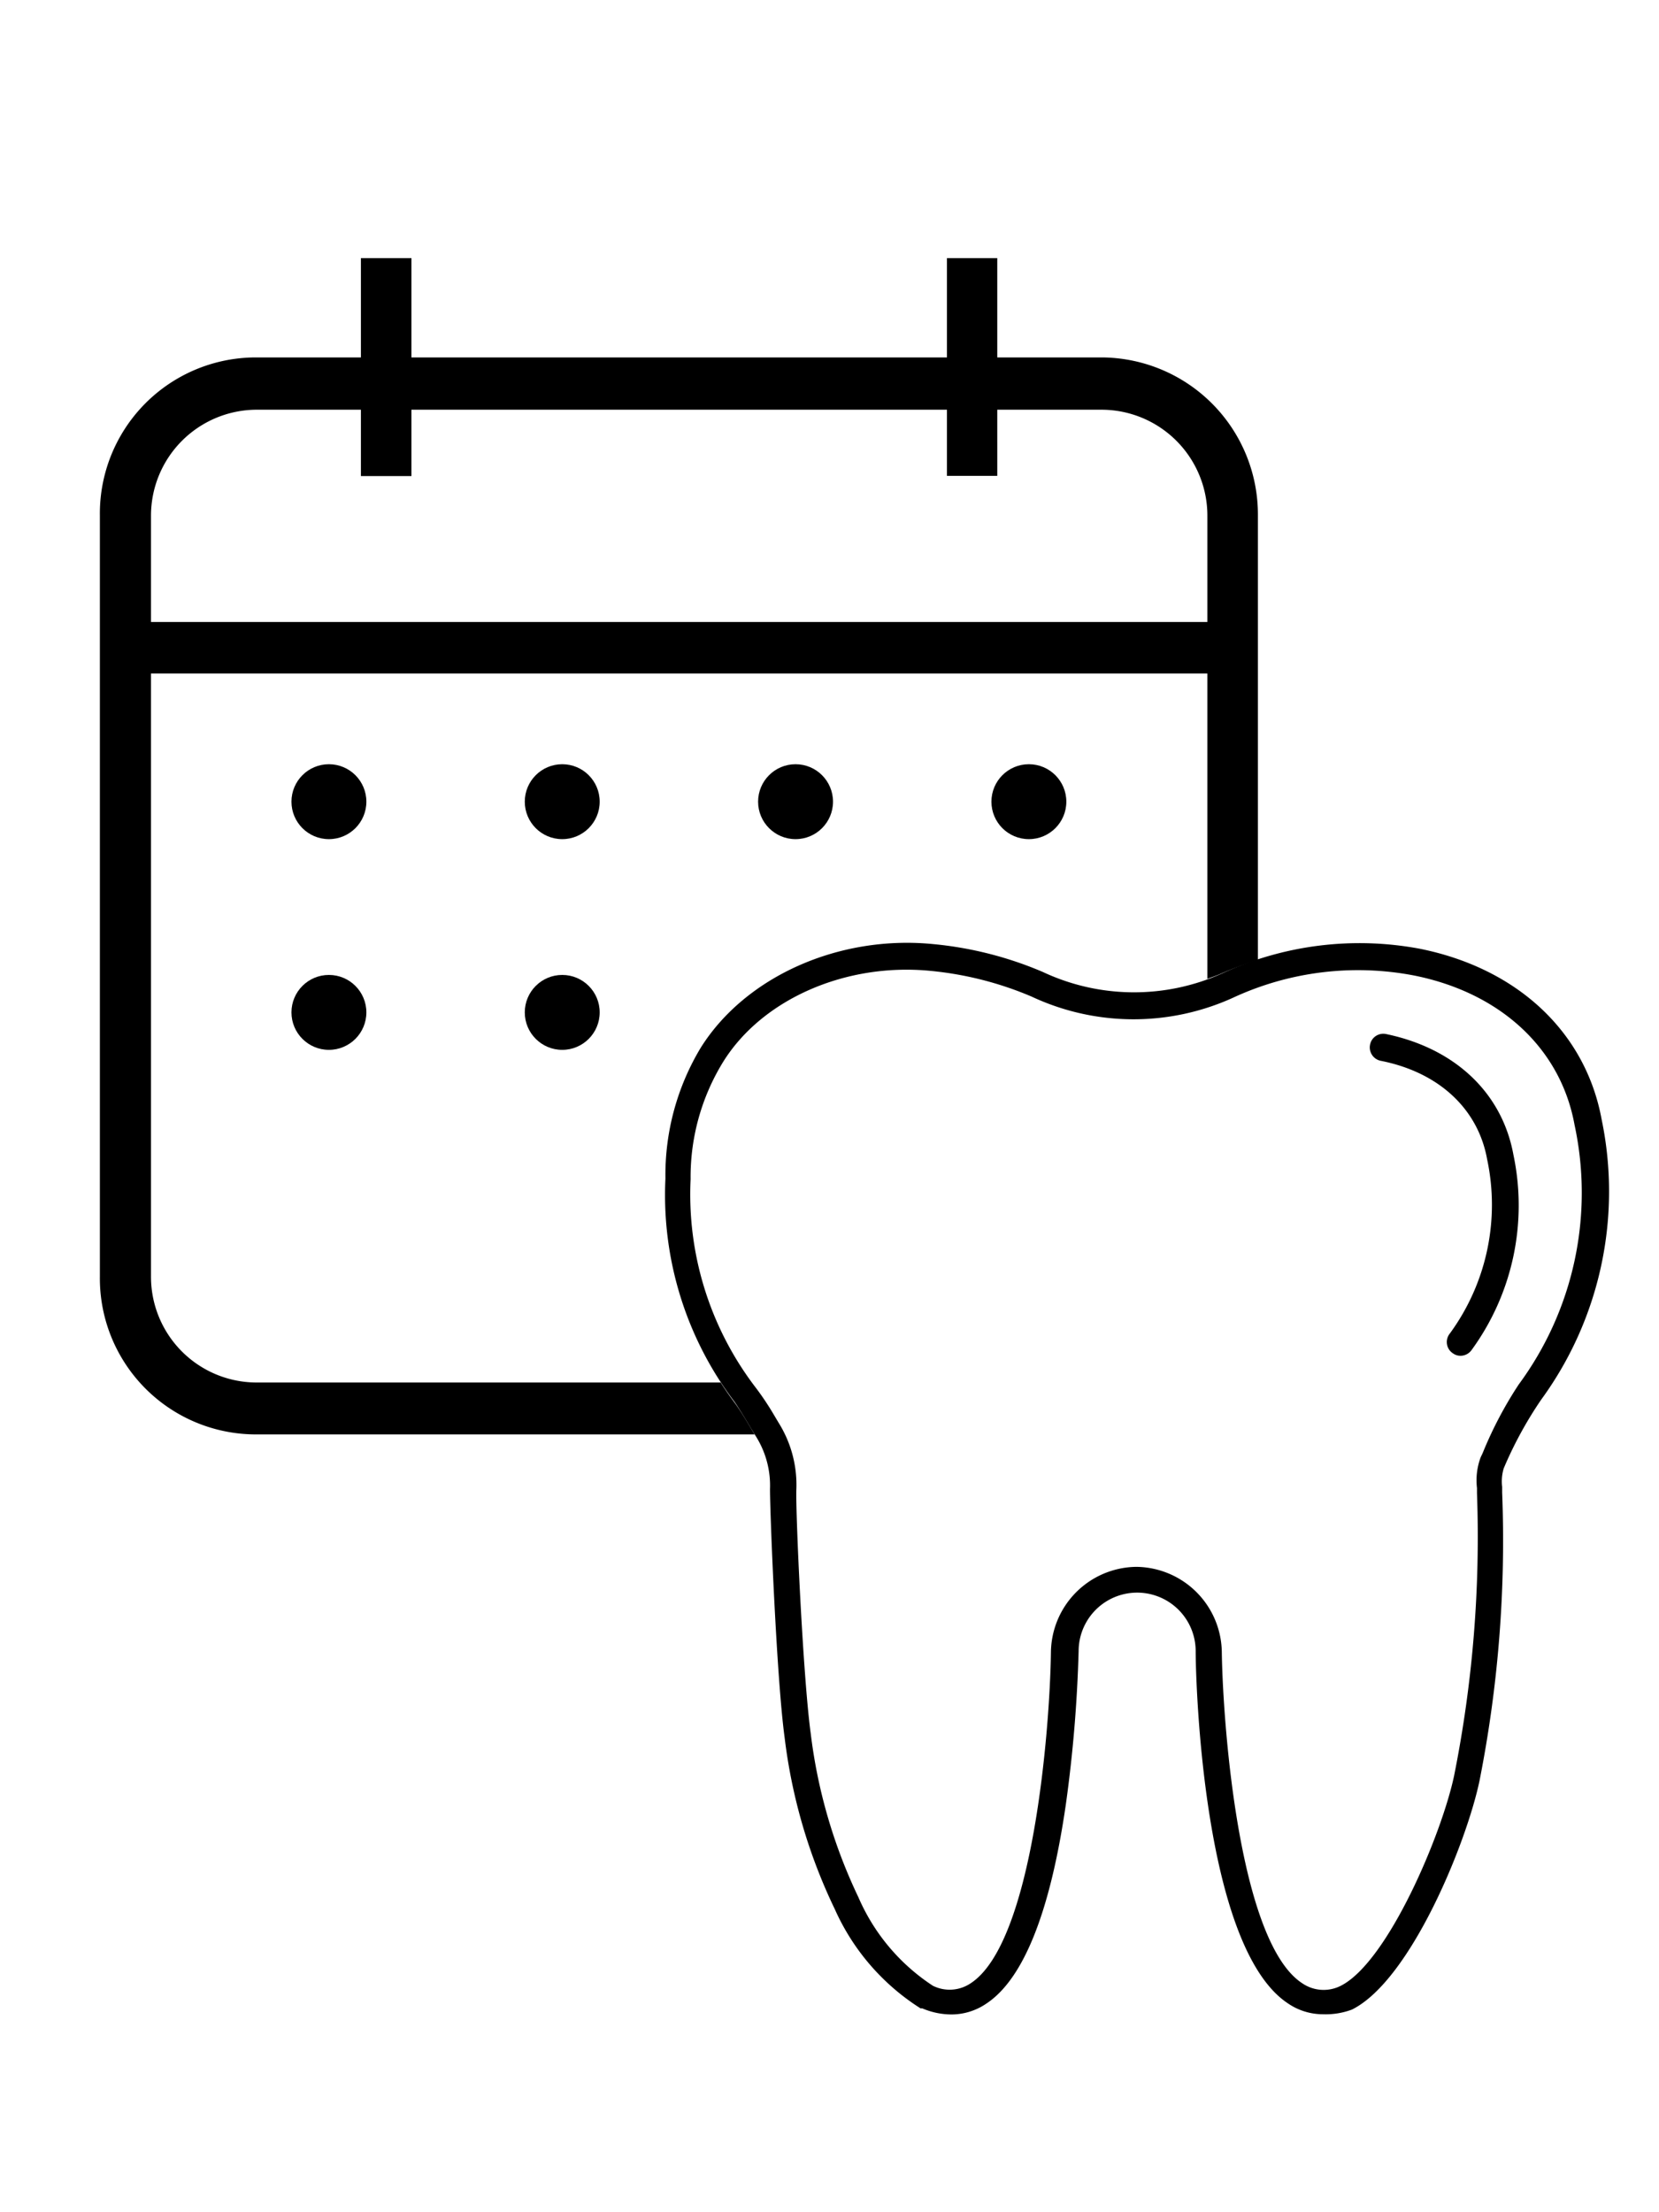 <?xml version="1.0" encoding="UTF-8"?> <svg xmlns="http://www.w3.org/2000/svg" id="Layer_1" data-name="Layer 1" viewBox="0 0 85.04 113.39"> <path d="M56.51,18.32H51.12V13.23H48.54v5.09H21.09V13.23H18.5v5.09H13.12a8,8,0,0,0-8,8.1v39a8,8,0,0,0,8,8.1H38.68l-.19-.32c-.28-.47-.55-.92-.86-1.34s-.47-.66-.69-1H13.12a5.42,5.42,0,0,1-5.38-5.46V34.52H61.89V50.17c.24-.09.49-.17.73-.28.62-.27,1.24-.49,1.86-.69V26.42A8.05,8.05,0,0,0,56.51,18.32Zm5.38,13.56H7.74V26.42A5.43,5.43,0,0,1,13.12,21H18.5v3.4h2.59V21H48.54v3.39h2.58V21h5.39a5.43,5.43,0,0,1,5.38,5.46Z"></path> <path d="M38.49,73.2l.27.44a4.74,4.74,0,0,1,.71,2.68c0,1.31.34,9.75.75,12.74a27.93,27.93,0,0,0,2.57,8.79,11.61,11.61,0,0,0,4.4,5.09l.09,0a3.82,3.82,0,0,0,1.48.31,3.17,3.17,0,0,0,1.79-.55c1.91-1.25,3.29-4.7,4.09-10.25a70.55,70.55,0,0,0,.65-7.82,3,3,0,1,1,6,0c0,1.55.37,15.2,4.74,18.06a3.17,3.17,0,0,0,1.79.55A3.82,3.82,0,0,0,69.3,103s0,0,0,0h0c3-1.49,5.87-8.53,6.54-11.73A63.3,63.3,0,0,0,77,76.5v-.29a2.34,2.34,0,0,1,.08-.95l.09-.21A20.2,20.2,0,0,1,79,71.74a18.1,18.1,0,0,0,3.1-14.36c-.82-4.47-4.3-7.74-9.31-8.75a16.76,16.76,0,0,0-10.14,1.26,11,11,0,0,1-9.19-.07,18.73,18.73,0,0,0-5.62-1.43c-4.83-.48-9.63,1.66-11.92,5.31a12.64,12.64,0,0,0-1.81,6.71,17.54,17.54,0,0,0,3.55,11.45C37.94,72.28,38.21,72.73,38.49,73.2ZM37.06,54.44c2-3.23,6.29-5.1,10.62-4.68a17.44,17.44,0,0,1,5.2,1.32,12.32,12.32,0,0,0,10.3.07A15.22,15.22,0,0,1,72.49,50c4.44.89,7.51,3.75,8.22,7.65a16.55,16.55,0,0,1-2.86,13.31A20.21,20.21,0,0,0,76,74.48l-.1.21a3.38,3.38,0,0,0-.19,1.58v.26A62.3,62.3,0,0,1,74.54,91c-.63,3-3.38,9.52-5.79,10.77a1.94,1.94,0,0,1-2-.12c-3.19-2.08-4.05-12.93-4.12-16.92a4.43,4.43,0,0,0-4.31-4.42h-.14a4.43,4.43,0,0,0-4.31,4.41c-.06,4-.93,14.85-4.11,16.93a1.93,1.93,0,0,1-1.94.13A10.3,10.3,0,0,1,44,97.24a26.93,26.93,0,0,1-2.44-8.37c-.4-2.91-.78-11.32-.74-12.5a6,6,0,0,0-.91-3.45l-.25-.42a14.31,14.31,0,0,0-1-1.48,16.29,16.29,0,0,1-3.26-10.58A11.26,11.26,0,0,1,37.06,54.44Z"></path> <path d="M70.77,54.37c3,.59,5,2.48,5.46,5.05a11.17,11.17,0,0,1-1.92,8.94.69.69,0,0,0,.16,1,.66.66,0,0,0,.4.13.7.7,0,0,0,.56-.29,12.58,12.58,0,0,0,2.15-10C77,56,74.57,53.73,71.05,53a.69.69,0,0,0-.82.54A.7.7,0,0,0,70.77,54.37Z"></path> <circle cx="16.86" cy="41.09" r="1.92"></circle> <circle cx="28.82" cy="41.09" r="1.92"></circle> <circle cx="16.86" cy="51.89" r="1.92"></circle> <circle cx="28.82" cy="51.89" r="1.92"></circle> <circle cx="40.78" cy="41.09" r="1.92"></circle> <circle cx="52.74" cy="41.09" r="1.92"></circle> </svg> 